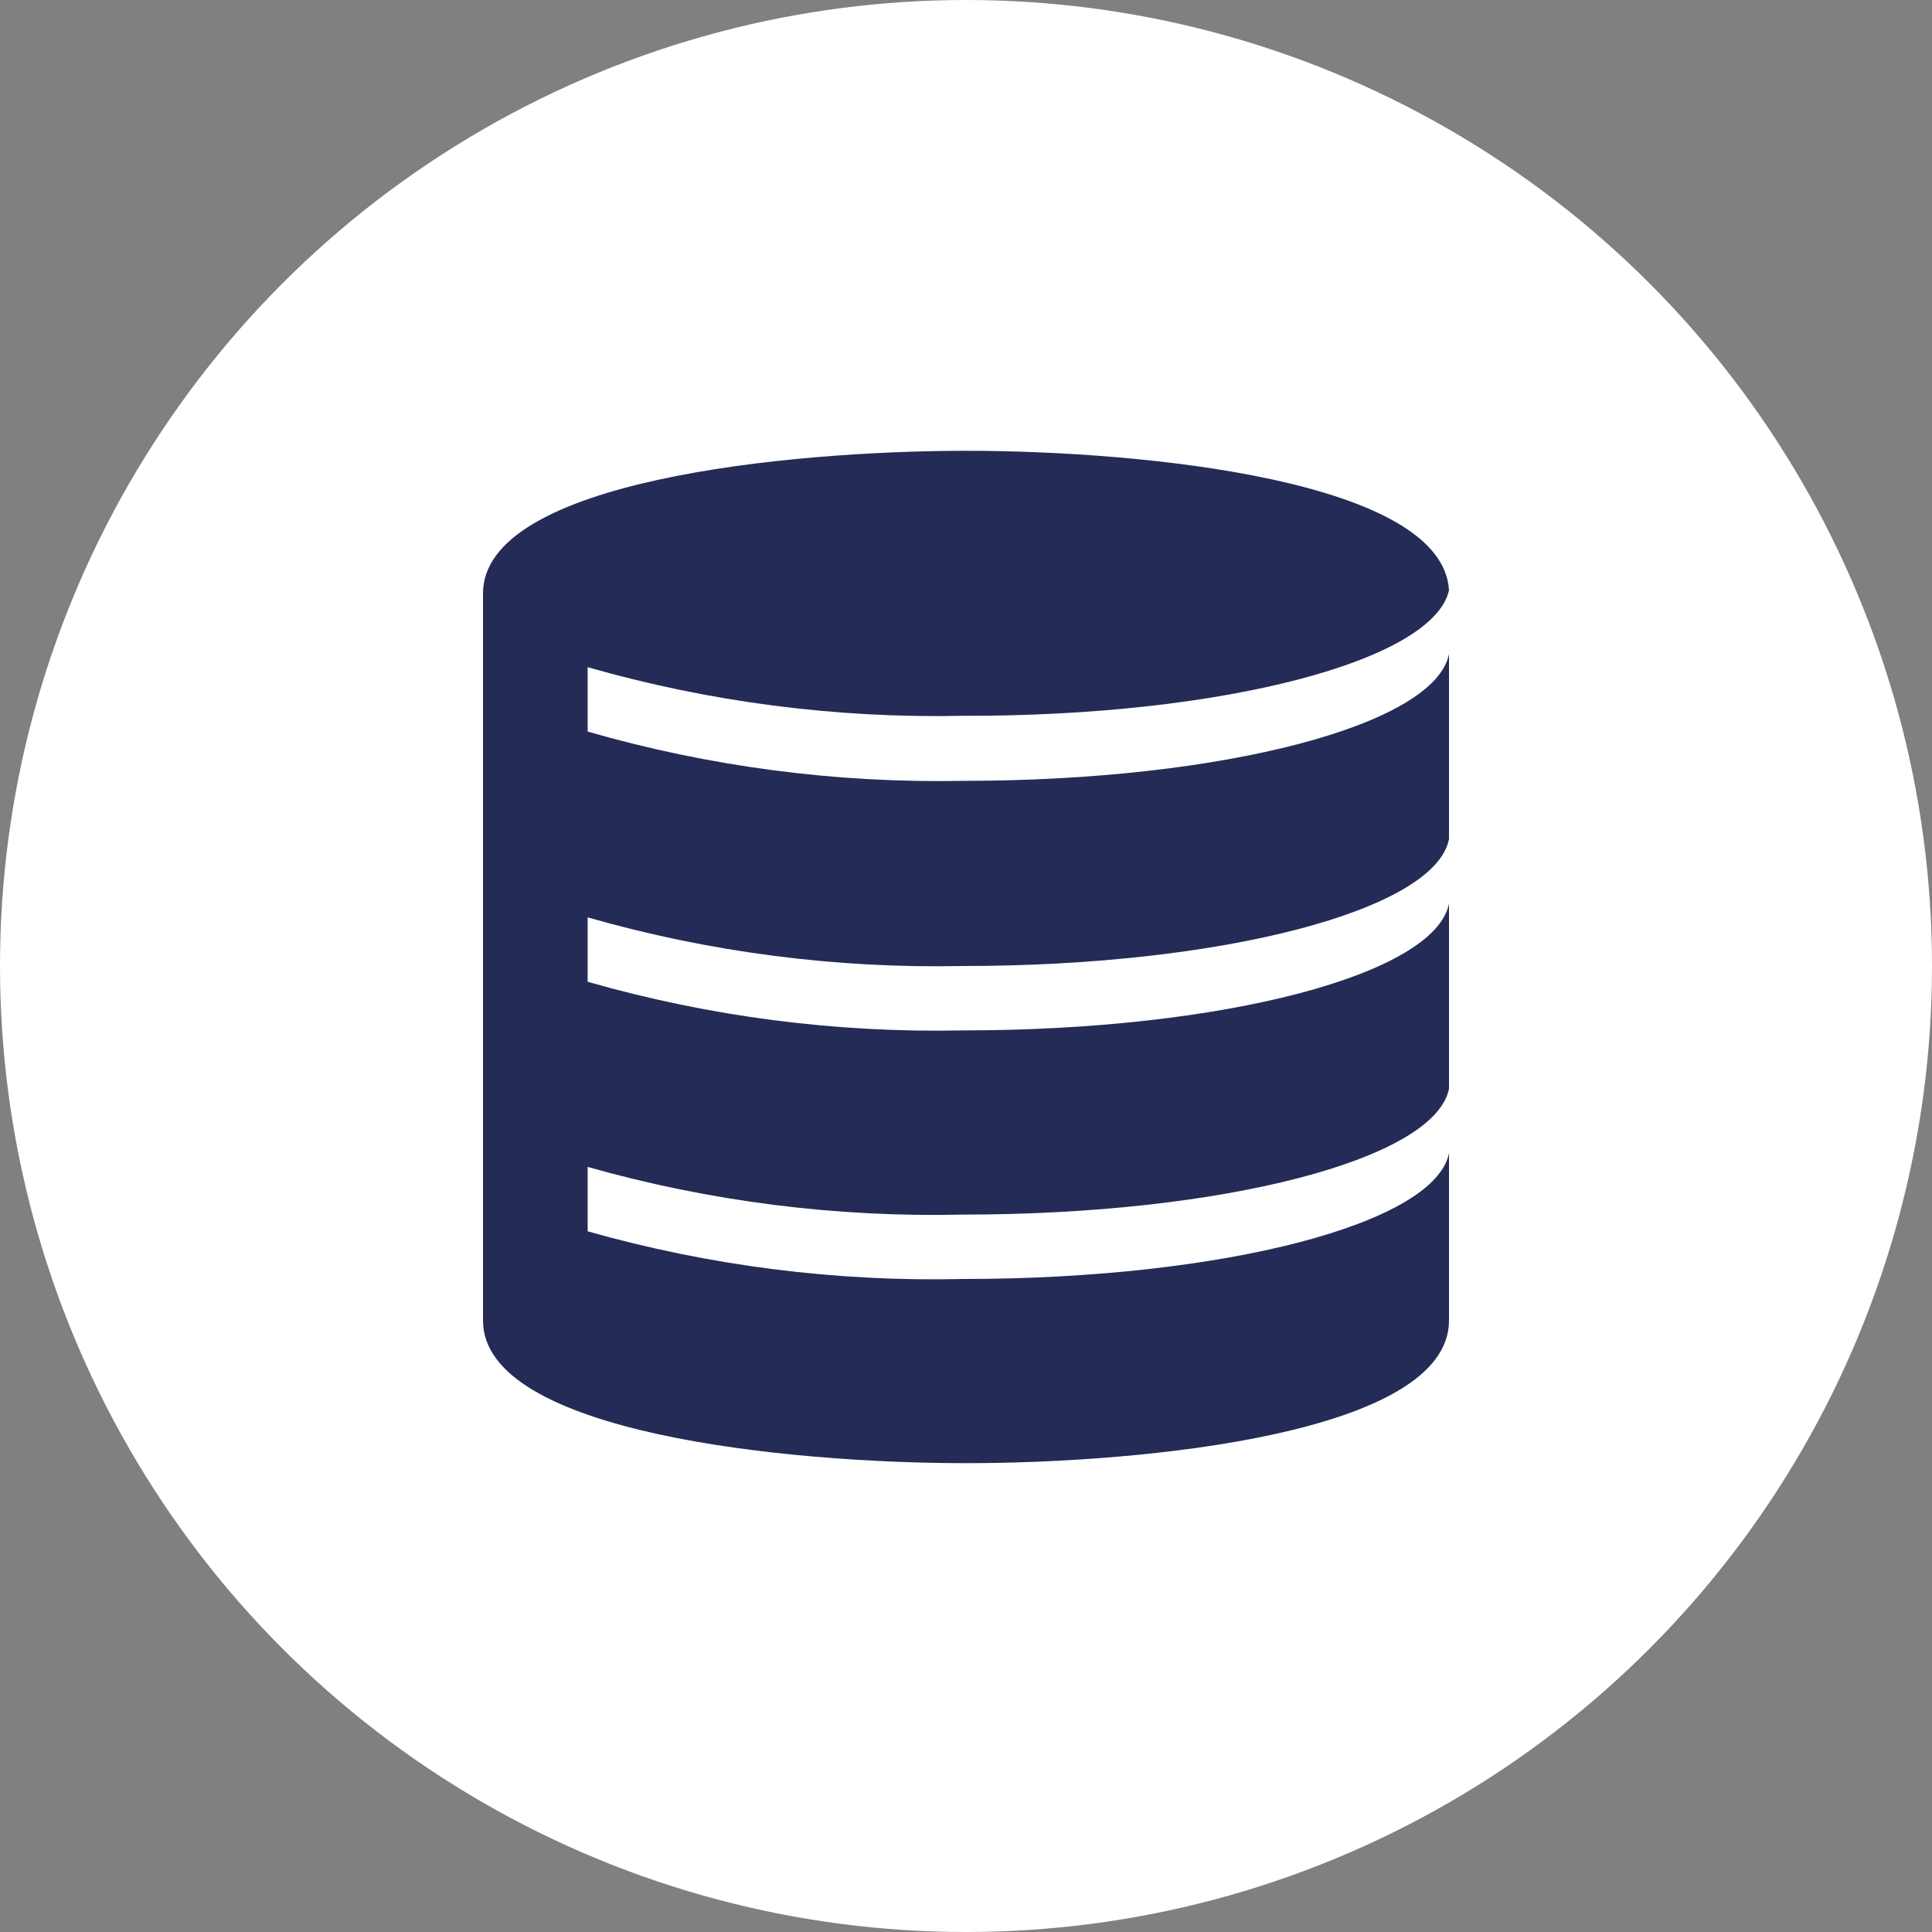 <svg width="60" height="60" viewBox="0 0 60 60" fill="none" xmlns="http://www.w3.org/2000/svg">
<rect x="0" y="0" width="60" height="60" fill="#808080" stroke="none"/>
<circle cx="30" cy="30" r="30" fill="white"/>
<path d="M29.91 30C37.99 30 44.57 28.26 45 26.06V20.31C44.57 22.51 38 24.25 29.91 24.25C25.969 24.326 22.038 23.81 18.25 22.72V20.72C22.039 21.804 25.97 22.313 29.91 22.23C38 22.25 44.52 20.51 45 18.33C44.8 14.92 35.52 14 30 14C24.48 14 15 14.93 15 18.43V41.01C15 44.5 24.43 45.44 30 45.44C35.57 45.44 45 44.51 45 41.01V35.81C44.57 38 38 39.72 29.91 39.72C25.971 39.812 22.041 39.313 18.25 38.24V36.24C22.041 37.313 25.971 37.812 29.91 37.72C38 37.72 44.57 36 45 33.81V28.06C44.57 30.26 38 32 29.91 32C25.97 32.083 22.039 31.574 18.25 30.49V28.49C22.039 29.574 25.97 30.083 29.91 30V30Z" fill="#242B57"/>
</svg>
